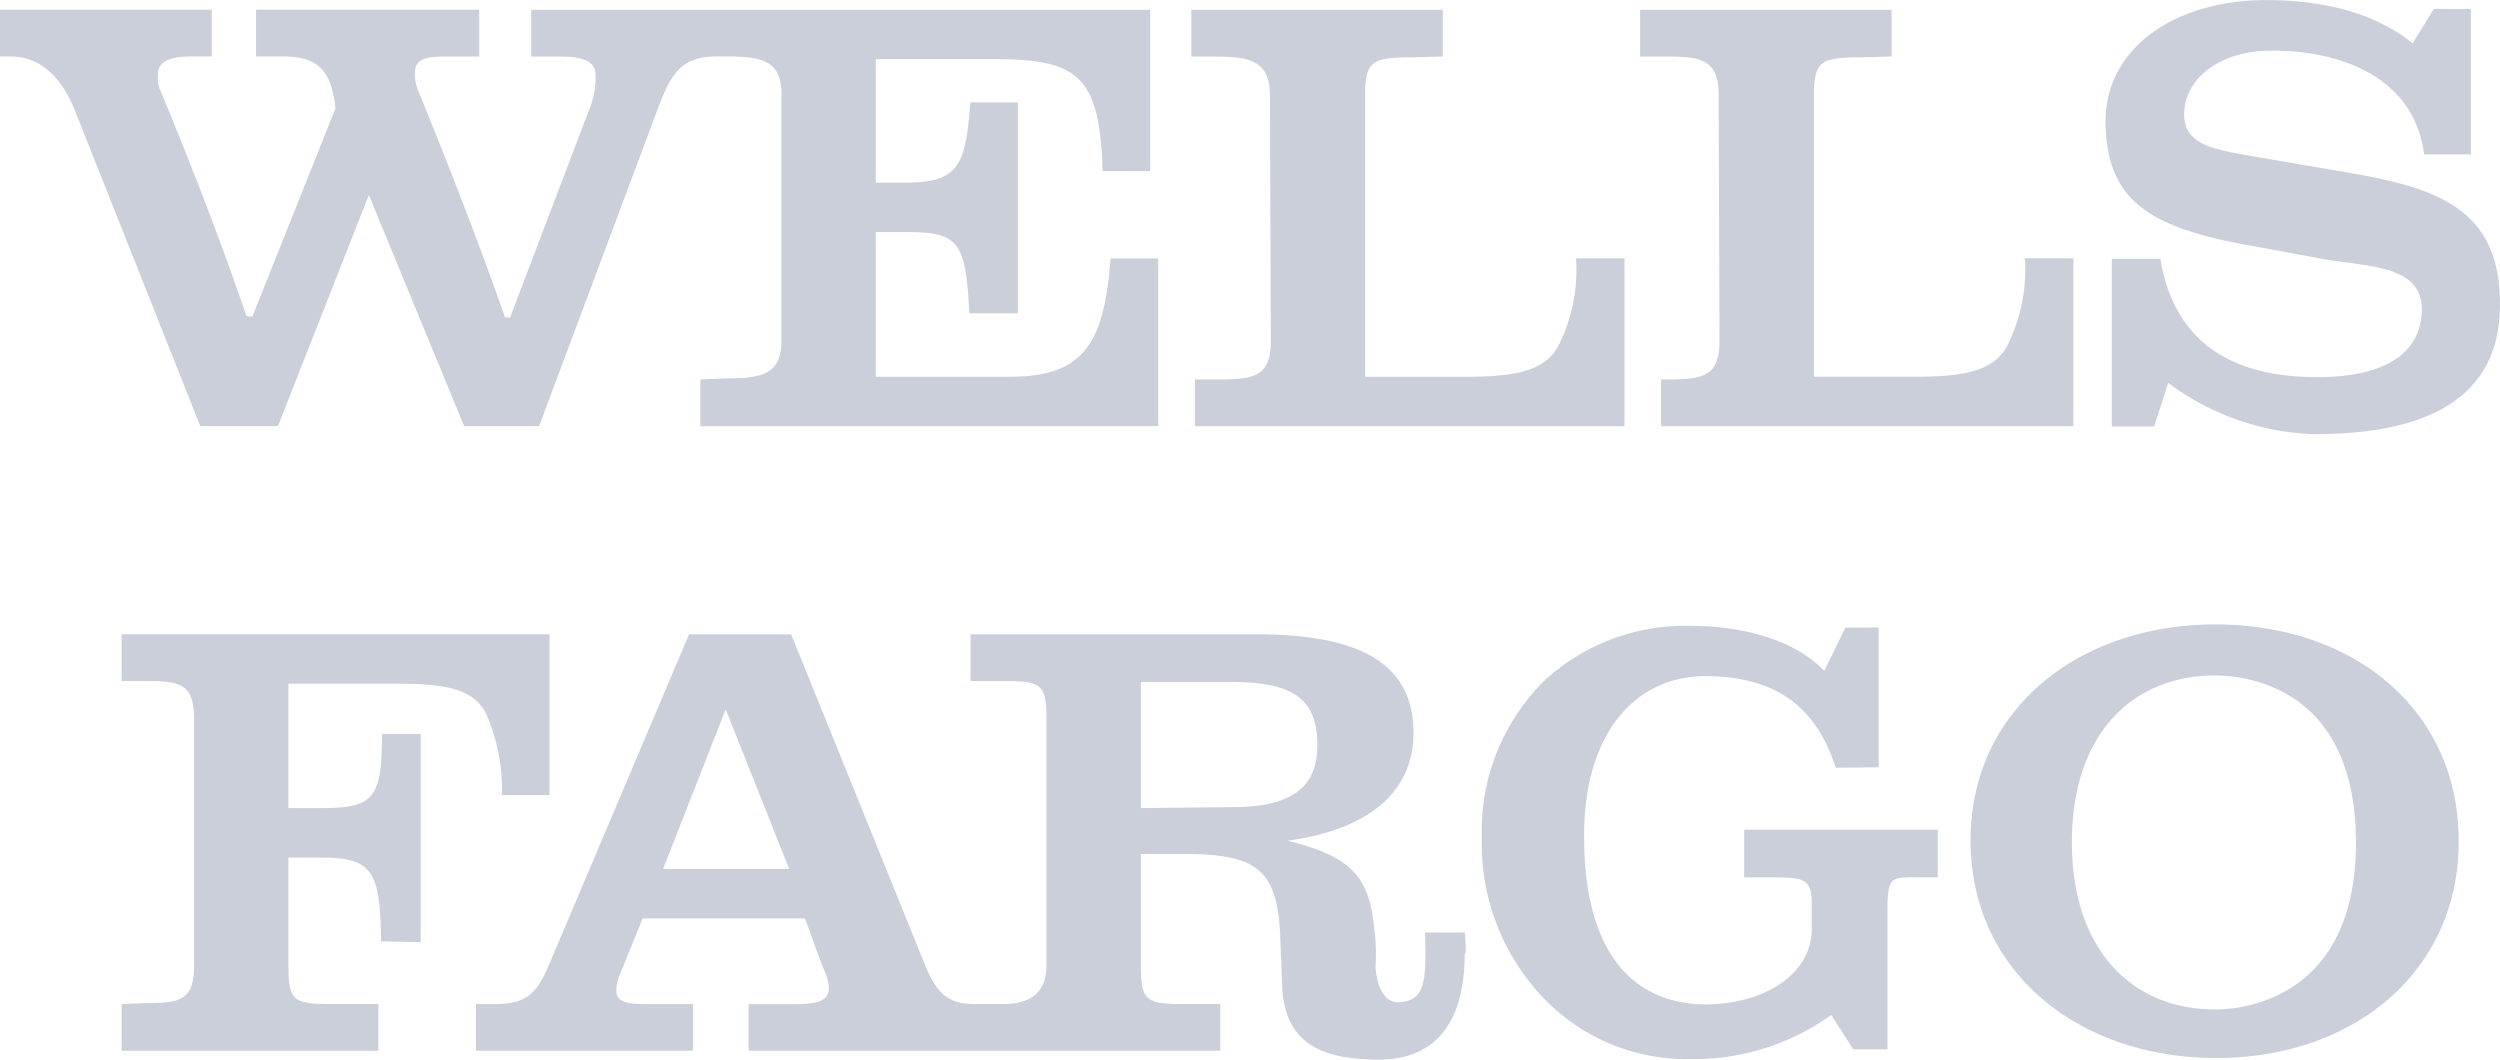 <svg id="wells-fargo-1" xmlns="http://www.w3.org/2000/svg" width="143.38" height="60.771" viewBox="0 0 143.38 60.771">
  <path id="Path_1153" data-name="Path 1153" d="M105.913,82.374c-.76,1.419-2.429,1.774-5.263,1.774H94.83V68c0-1.97.407-2.171,2.732-2.171l1.722-.051V63.1H84.861v2.682h1.268c2.027,0,3.239.2,3.239,2.223l.053,14.072c0,2.023-.916,2.226-2.986,2.226H85.067v2.681h24.639v-9.63s-2.341,0-2.783,0A9.688,9.688,0,0,1,105.913,82.374ZM74.457,84.148H66.764v-8.3h1.771c2.989,0,3.393.558,3.594,4.658h2.784V68.41H72.182c-.253,3.591-.657,4.605-3.7,4.605H66.765V65.93h6.681c4.859,0,6.172.859,6.326,6.425H82.5V63.1H47v2.682h1.666c1.366,0,2.026.3,2.026,1.062a4.751,4.751,0,0,1-.305,1.823l-4.6,12.091a.956.956,0,0,0-.288-.014c-2.1-6.047-4.974-12.99-4.974-12.99a2.543,2.543,0,0,1-.2-1.012c0-.708.456-.961,1.668-.961h2.027V63.095h-12.8v2.682h1.62c2.073,0,2.732,1.011,2.934,2.985L31.009,80.7a2,2,0,0,1-.338-.035C28.471,74.2,25.7,67.65,25.7,67.65a1.553,1.553,0,0,1-.105-.761c-.048-.759.561-1.113,1.927-1.113h1.16V63.094H16.536v2.682h.558c1.771,0,2.986,1.165,3.794,3.24l7.135,17.962h4.454L37.69,73.72l5.465,13.257h4.3L54.287,68.71c.808-2.176,1.465-2.935,3.439-2.935h.388c2.072,0,3.241.2,3.241,2.176V82.069c0,1.974-1.169,2.174-3.241,2.174L56.7,84.3v2.681H82.963V77.362H80.23c-.374,4.742-1.423,6.785-5.773,6.785Zm58.208-6.8a9.688,9.688,0,0,1-1.012,5.024c-.76,1.419-2.427,1.774-5.259,1.774H120.57V68c0-1.97.409-2.171,2.734-2.171l1.72-.051V63.1H110.6v2.682h1.518c2.024,0,2.985.2,2.985,2.223l.051,14.072c0,2.023-.912,2.226-2.986,2.226h-.363v2.681H135.45v-9.63S133.06,77.351,132.665,77.351ZM159.915,80c0,5.465-4.3,7.44-10.679,7.44A14.79,14.79,0,0,1,140.89,84.5L140.078,87h-2.427v-9.62h2.785c.756,4.593,3.83,6.576,8.225,6.771,3.763.172,6.452-.834,6.749-3.443.346-3.017-2.979-2.835-5.768-3.337l-4.1-.761c-6.122-1.064-8.094-2.832-8.248-6.829-.154-4.353,3.794-7.186,9.106-7.238,2.581,0,5.926.4,8.508,2.481l1.212-1.974h2.125v8.342h-2.683c-.591-4.633-5.163-6.045-9.06-5.943-2.832.1-4.7,1.719-4.7,3.644,0,1.79,1.773,2.029,4.03,2.424l5.008.861c5.11.86,9.075,1.9,9.075,7.573V80h0ZM45.321,108.142a10.756,10.756,0,0,0-.956-4.777c-.813-1.413-2.483-1.617-5.315-1.617H33.079v7.137h1.872c3.035,0,3.492-.559,3.492-4.252h2.218v11.943l-2.271-.053c-.049-3.995-.453-4.8-3.44-4.8H33.078v6.219c0,1.976.3,2.178,2.378,2.178h2.783V122.8H23.513v-2.679l1.367-.051c2.072,0,2.783-.2,2.783-2.176V103.775c0-1.974-.711-2.178-2.783-2.178H23.513V98.917h24.54v9.224H45.321Zm55.215,7.876H98.26c.1,2.837,0,3.9-1.468,4-.707.051-1.264-.607-1.366-2.022a13.493,13.493,0,0,0,0-1.472c-.252-3.239-.808-4.756-5.06-5.768,4.554-.609,7.236-2.731,7.236-6.169,0-3.849-2.832-5.668-8.957-5.668H72.2V101.6h1.974c2.076,0,2.379.2,2.379,2.178v14.116c0,1.738-1.122,2.232-2.486,2.227H72.325c-1.315-.018-2.076-.533-2.771-2.324L61.91,98.918H56.055l-8,18.876c-.7,1.666-1.262,2.329-3.134,2.329h-1.09V122.8H56.285v-2.676H53.806c-1.271,0-1.925-.056-1.925-.812a2.83,2.83,0,0,1,.3-1.113l1.212-2.988h9.309L63.722,118a3.307,3.307,0,0,1,.352,1.166c0,.806-.657.963-2.024.963H59.468V122.8H86.521v-2.681H84.346c-2.076,0-2.378-.2-2.378-2.178v-6.424H84.4c4.151,0,5.417.808,5.564,4.807l.105,2.784c.151,3.29,2.273,4.2,5.564,4.2,2.883,0,4.907-1.72,4.907-6.077h.053a9.667,9.667,0,0,0-.053-1.215Zm-45.972-3.641,3.593-9.158,3.64,9.158Zm32.617-3.548-5.213.056V101.65h5.108c3.391,0,5.012.808,5.012,3.593v.049c0,2.48-1.57,3.538-4.907,3.538Zm34.64-2.261c-1.148-3.583-3.553-5.251-7.5-5.251-3.9,0-6.983,3.188-6.931,9.263,0,6.169,2.48,9.512,6.931,9.563,3.239,0,6.124-1.619,6.124-4.355v-1.315c0-1.617-.4-1.617-2.683-1.617h-1.192v-2.734h11.1v2.734h-.91c-1.722,0-1.974-.153-1.974,1.871v7.993h-1.959l-1.266-1.971a13.5,13.5,0,0,1-8.094,2.53,11.337,11.337,0,0,1-8.3-3.39,12.788,12.788,0,0,1-3.646-9.31,12.128,12.128,0,0,1,3.593-9.01,11.932,11.932,0,0,1,8.449-3.134c2.683,0,5.82.707,7.6,2.578l1.21-2.484h1.91v8.018l-2.459.021Zm21.831,16.648c-7.932,0-14.1-4.955-14.1-12.481,0-7.481,6.166-12.383,14.05-12.383,7.932,0,13.947,4.9,13.947,12.432C157.552,118.263,151.537,123.217,143.652,123.217Zm8-12.357c0-8.519-5.754-9.577-8.1-9.577-4.651,0-8.188,3.284-8.188,9.551s3.537,9.6,8.188,9.6C145.876,120.436,151.656,119.3,151.656,110.86Z" transform="translate(-16.536 -62.539)" fill="#cacfd9" fill-rule="evenodd"/>
</svg>

